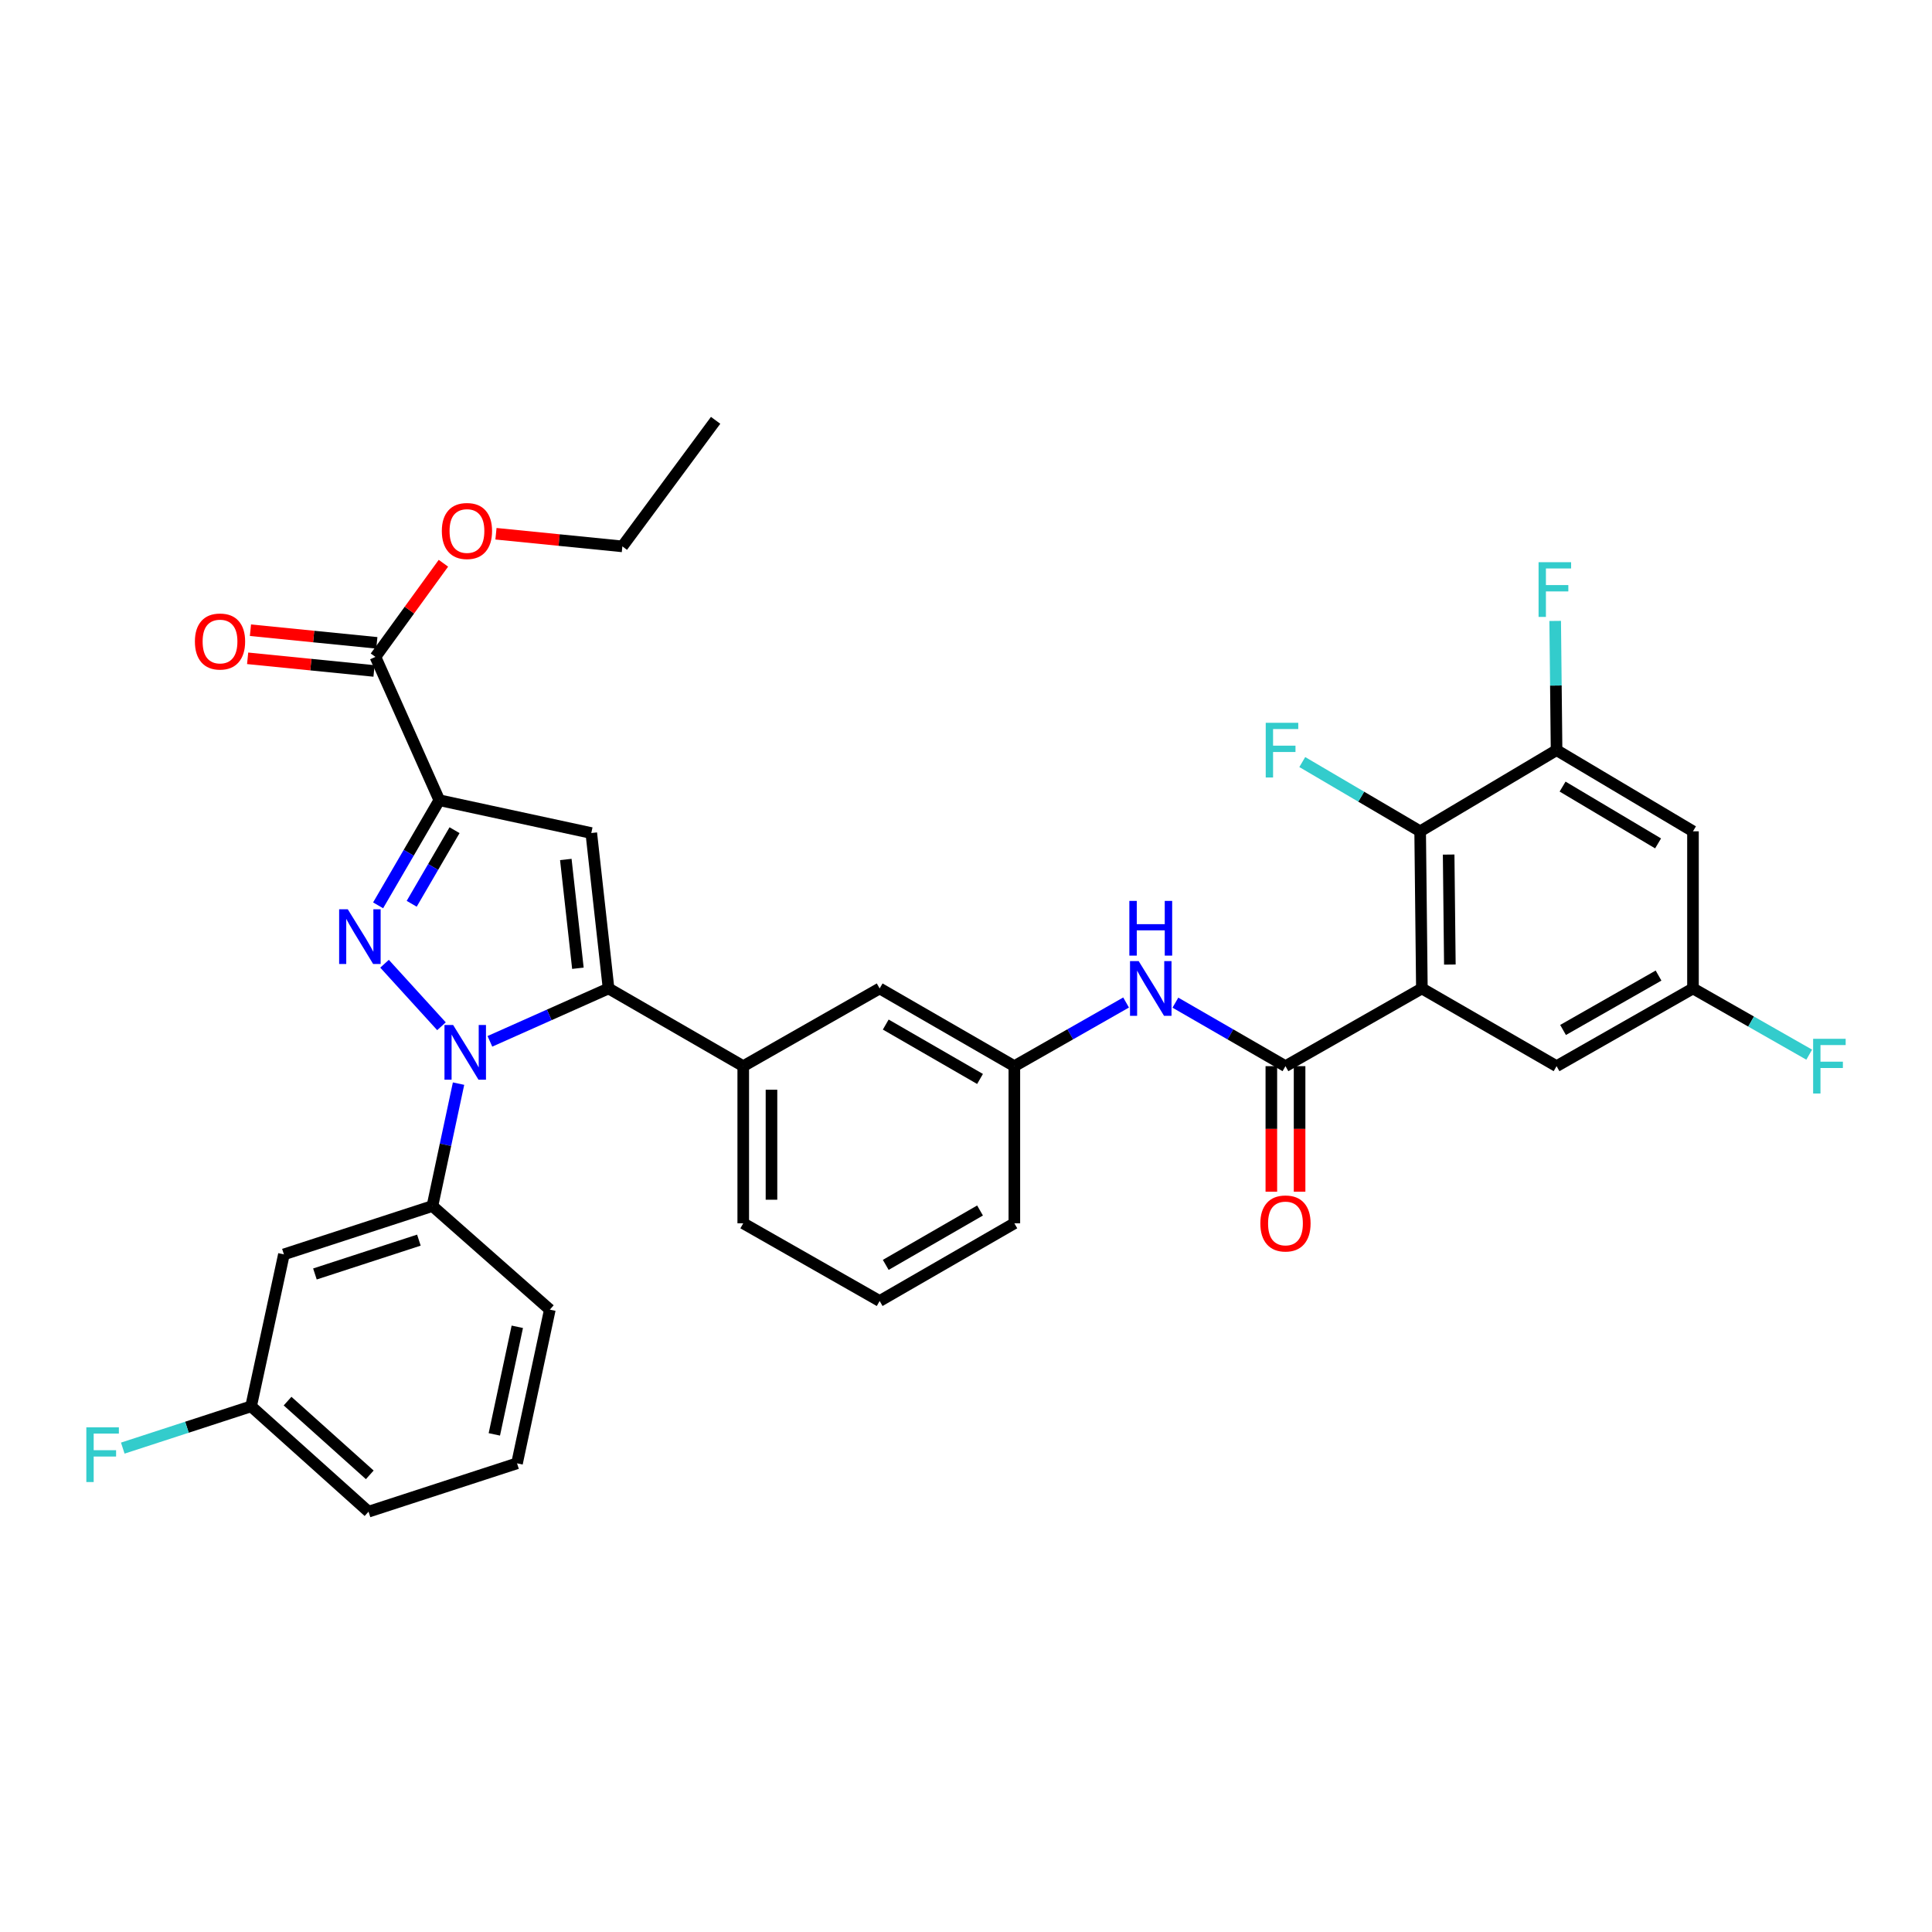<?xml version='1.0' encoding='iso-8859-1'?>
<svg version='1.1' baseProfile='full'
              xmlns='http://www.w3.org/2000/svg'
                      xmlns:rdkit='http://www.rdkit.org/xml'
                      xmlns:xlink='http://www.w3.org/1999/xlink'
                  xml:space='preserve'
width='1000px' height='1000px' viewBox='0 0 1000 1000'>
<!-- END OF HEADER -->
<rect style='opacity:1.0;fill:#FFFFFF;stroke:none' width='1000' height='1000' x='0' y='0'> </rect>
<path class='bond-0' d='M 608.385,518.976 L 636.87,535.41' style='fill:none;fill-rule:evenodd;stroke:#0000FF;stroke-width:6px;stroke-linecap:butt;stroke-linejoin:miter;stroke-opacity:1' />
<path class='bond-0' d='M 636.87,535.41 L 665.355,551.843' style='fill:none;fill-rule:evenodd;stroke:#000000;stroke-width:6px;stroke-linecap:butt;stroke-linejoin:miter;stroke-opacity:1' />
<path class='bond-1' d='M 582.861,518.895 L 553.943,535.369' style='fill:none;fill-rule:evenodd;stroke:#0000FF;stroke-width:6px;stroke-linecap:butt;stroke-linejoin:miter;stroke-opacity:1' />
<path class='bond-1' d='M 553.943,535.369 L 525.025,551.843' style='fill:none;fill-rule:evenodd;stroke:#000000;stroke-width:6px;stroke-linecap:butt;stroke-linejoin:miter;stroke-opacity:1' />
<path class='bond-2' d='M 658.047,551.843 L 658.047,584.334' style='fill:none;fill-rule:evenodd;stroke:#000000;stroke-width:6px;stroke-linecap:butt;stroke-linejoin:miter;stroke-opacity:1' />
<path class='bond-2' d='M 658.047,584.334 L 658.047,616.824' style='fill:none;fill-rule:evenodd;stroke:#FF0000;stroke-width:6px;stroke-linecap:butt;stroke-linejoin:miter;stroke-opacity:1' />
<path class='bond-2' d='M 672.663,551.843 L 672.663,584.334' style='fill:none;fill-rule:evenodd;stroke:#000000;stroke-width:6px;stroke-linecap:butt;stroke-linejoin:miter;stroke-opacity:1' />
<path class='bond-2' d='M 672.663,584.334 L 672.663,616.824' style='fill:none;fill-rule:evenodd;stroke:#FF0000;stroke-width:6px;stroke-linecap:butt;stroke-linejoin:miter;stroke-opacity:1' />
<path class='bond-3' d='M 665.355,551.843 L 735.963,511.619' style='fill:none;fill-rule:evenodd;stroke:#000000;stroke-width:6px;stroke-linecap:butt;stroke-linejoin:miter;stroke-opacity:1' />
<path class='bond-4' d='M 735.963,511.619 L 735.07,430.285' style='fill:none;fill-rule:evenodd;stroke:#000000;stroke-width:6px;stroke-linecap:butt;stroke-linejoin:miter;stroke-opacity:1' />
<path class='bond-4' d='M 750.443,499.259 L 749.818,442.325' style='fill:none;fill-rule:evenodd;stroke:#000000;stroke-width:6px;stroke-linecap:butt;stroke-linejoin:miter;stroke-opacity:1' />
<path class='bond-5' d='M 735.963,511.619 L 805.677,551.843' style='fill:none;fill-rule:evenodd;stroke:#000000;stroke-width:6px;stroke-linecap:butt;stroke-linejoin:miter;stroke-opacity:1' />
<path class='bond-6' d='M 455.31,673.393 L 525.025,633.177' style='fill:none;fill-rule:evenodd;stroke:#000000;stroke-width:6px;stroke-linecap:butt;stroke-linejoin:miter;stroke-opacity:1' />
<path class='bond-6' d='M 458.464,654.701 L 507.264,626.55' style='fill:none;fill-rule:evenodd;stroke:#000000;stroke-width:6px;stroke-linecap:butt;stroke-linejoin:miter;stroke-opacity:1' />
<path class='bond-7' d='M 455.31,673.393 L 384.702,633.177' style='fill:none;fill-rule:evenodd;stroke:#000000;stroke-width:6px;stroke-linecap:butt;stroke-linejoin:miter;stroke-opacity:1' />
<path class='bond-8' d='M 525.025,633.177 L 525.025,551.843' style='fill:none;fill-rule:evenodd;stroke:#000000;stroke-width:6px;stroke-linecap:butt;stroke-linejoin:miter;stroke-opacity:1' />
<path class='bond-9' d='M 525.025,551.843 L 455.31,511.619' style='fill:none;fill-rule:evenodd;stroke:#000000;stroke-width:6px;stroke-linecap:butt;stroke-linejoin:miter;stroke-opacity:1' />
<path class='bond-9' d='M 507.263,558.469 L 458.463,530.312' style='fill:none;fill-rule:evenodd;stroke:#000000;stroke-width:6px;stroke-linecap:butt;stroke-linejoin:miter;stroke-opacity:1' />
<path class='bond-10' d='M 455.31,511.619 L 384.702,551.843' style='fill:none;fill-rule:evenodd;stroke:#000000;stroke-width:6px;stroke-linecap:butt;stroke-linejoin:miter;stroke-opacity:1' />
<path class='bond-11' d='M 384.702,551.843 L 384.702,633.177' style='fill:none;fill-rule:evenodd;stroke:#000000;stroke-width:6px;stroke-linecap:butt;stroke-linejoin:miter;stroke-opacity:1' />
<path class='bond-11' d='M 399.317,564.044 L 399.317,620.977' style='fill:none;fill-rule:evenodd;stroke:#000000;stroke-width:6px;stroke-linecap:butt;stroke-linejoin:miter;stroke-opacity:1' />
<path class='bond-12' d='M 384.702,551.843 L 314.987,511.619' style='fill:none;fill-rule:evenodd;stroke:#000000;stroke-width:6px;stroke-linecap:butt;stroke-linejoin:miter;stroke-opacity:1' />
<path class='bond-13' d='M 314.987,511.619 L 306.048,431.179' style='fill:none;fill-rule:evenodd;stroke:#000000;stroke-width:6px;stroke-linecap:butt;stroke-linejoin:miter;stroke-opacity:1' />
<path class='bond-13' d='M 299.121,501.167 L 292.863,444.859' style='fill:none;fill-rule:evenodd;stroke:#000000;stroke-width:6px;stroke-linecap:butt;stroke-linejoin:miter;stroke-opacity:1' />
<path class='bond-14' d='M 314.987,511.619 L 284.279,525.308' style='fill:none;fill-rule:evenodd;stroke:#000000;stroke-width:6px;stroke-linecap:butt;stroke-linejoin:miter;stroke-opacity:1' />
<path class='bond-14' d='M 284.279,525.308 L 253.57,538.997' style='fill:none;fill-rule:evenodd;stroke:#0000FF;stroke-width:6px;stroke-linecap:butt;stroke-linejoin:miter;stroke-opacity:1' />
<path class='bond-15' d='M 306.048,431.179 L 227.394,414.192' style='fill:none;fill-rule:evenodd;stroke:#000000;stroke-width:6px;stroke-linecap:butt;stroke-linejoin:miter;stroke-opacity:1' />
<path class='bond-16' d='M 227.394,414.192 L 211.552,441.399' style='fill:none;fill-rule:evenodd;stroke:#000000;stroke-width:6px;stroke-linecap:butt;stroke-linejoin:miter;stroke-opacity:1' />
<path class='bond-16' d='M 211.552,441.399 L 195.71,468.605' style='fill:none;fill-rule:evenodd;stroke:#0000FF;stroke-width:6px;stroke-linecap:butt;stroke-linejoin:miter;stroke-opacity:1' />
<path class='bond-16' d='M 235.271,429.708 L 224.182,448.753' style='fill:none;fill-rule:evenodd;stroke:#000000;stroke-width:6px;stroke-linecap:butt;stroke-linejoin:miter;stroke-opacity:1' />
<path class='bond-16' d='M 224.182,448.753 L 213.093,467.798' style='fill:none;fill-rule:evenodd;stroke:#0000FF;stroke-width:6px;stroke-linecap:butt;stroke-linejoin:miter;stroke-opacity:1' />
<path class='bond-17' d='M 227.394,414.192 L 194.323,340.012' style='fill:none;fill-rule:evenodd;stroke:#000000;stroke-width:6px;stroke-linecap:butt;stroke-linejoin:miter;stroke-opacity:1' />
<path class='bond-18' d='M 199.041,498.828 L 228.508,531.191' style='fill:none;fill-rule:evenodd;stroke:#0000FF;stroke-width:6px;stroke-linecap:butt;stroke-linejoin:miter;stroke-opacity:1' />
<path class='bond-19' d='M 237.343,560.884 L 230.582,592.561' style='fill:none;fill-rule:evenodd;stroke:#0000FF;stroke-width:6px;stroke-linecap:butt;stroke-linejoin:miter;stroke-opacity:1' />
<path class='bond-19' d='M 230.582,592.561 L 223.821,624.238' style='fill:none;fill-rule:evenodd;stroke:#000000;stroke-width:6px;stroke-linecap:butt;stroke-linejoin:miter;stroke-opacity:1' />
<path class='bond-20' d='M 195.05,332.741 L 162.34,329.469' style='fill:none;fill-rule:evenodd;stroke:#000000;stroke-width:6px;stroke-linecap:butt;stroke-linejoin:miter;stroke-opacity:1' />
<path class='bond-20' d='M 162.34,329.469 L 129.63,326.197' style='fill:none;fill-rule:evenodd;stroke:#FF0000;stroke-width:6px;stroke-linecap:butt;stroke-linejoin:miter;stroke-opacity:1' />
<path class='bond-20' d='M 193.595,347.283 L 160.885,344.011' style='fill:none;fill-rule:evenodd;stroke:#000000;stroke-width:6px;stroke-linecap:butt;stroke-linejoin:miter;stroke-opacity:1' />
<path class='bond-20' d='M 160.885,344.011 L 128.176,340.739' style='fill:none;fill-rule:evenodd;stroke:#FF0000;stroke-width:6px;stroke-linecap:butt;stroke-linejoin:miter;stroke-opacity:1' />
<path class='bond-21' d='M 194.323,340.012 L 211.918,315.775' style='fill:none;fill-rule:evenodd;stroke:#000000;stroke-width:6px;stroke-linecap:butt;stroke-linejoin:miter;stroke-opacity:1' />
<path class='bond-21' d='M 211.918,315.775 L 229.513,291.539' style='fill:none;fill-rule:evenodd;stroke:#FF0000;stroke-width:6px;stroke-linecap:butt;stroke-linejoin:miter;stroke-opacity:1' />
<path class='bond-22' d='M 256.713,276.266 L 289.423,279.538' style='fill:none;fill-rule:evenodd;stroke:#FF0000;stroke-width:6px;stroke-linecap:butt;stroke-linejoin:miter;stroke-opacity:1' />
<path class='bond-22' d='M 289.423,279.538 L 322.133,282.81' style='fill:none;fill-rule:evenodd;stroke:#000000;stroke-width:6px;stroke-linecap:butt;stroke-linejoin:miter;stroke-opacity:1' />
<path class='bond-23' d='M 322.133,282.81 L 370.404,217.561' style='fill:none;fill-rule:evenodd;stroke:#000000;stroke-width:6px;stroke-linecap:butt;stroke-linejoin:miter;stroke-opacity:1' />
<path class='bond-24' d='M 223.821,624.238 L 146.953,649.262' style='fill:none;fill-rule:evenodd;stroke:#000000;stroke-width:6px;stroke-linecap:butt;stroke-linejoin:miter;stroke-opacity:1' />
<path class='bond-24' d='M 216.815,641.889 L 163.007,659.406' style='fill:none;fill-rule:evenodd;stroke:#000000;stroke-width:6px;stroke-linecap:butt;stroke-linejoin:miter;stroke-opacity:1' />
<path class='bond-25' d='M 223.821,624.238 L 284.596,677.867' style='fill:none;fill-rule:evenodd;stroke:#000000;stroke-width:6px;stroke-linecap:butt;stroke-linejoin:miter;stroke-opacity:1' />
<path class='bond-26' d='M 146.953,649.262 L 129.967,727.916' style='fill:none;fill-rule:evenodd;stroke:#000000;stroke-width:6px;stroke-linecap:butt;stroke-linejoin:miter;stroke-opacity:1' />
<path class='bond-27' d='M 129.967,727.916 L 190.75,782.439' style='fill:none;fill-rule:evenodd;stroke:#000000;stroke-width:6px;stroke-linecap:butt;stroke-linejoin:miter;stroke-opacity:1' />
<path class='bond-27' d='M 148.843,725.215 L 191.392,763.381' style='fill:none;fill-rule:evenodd;stroke:#000000;stroke-width:6px;stroke-linecap:butt;stroke-linejoin:miter;stroke-opacity:1' />
<path class='bond-28' d='M 129.967,727.916 L 96.757,738.729' style='fill:none;fill-rule:evenodd;stroke:#000000;stroke-width:6px;stroke-linecap:butt;stroke-linejoin:miter;stroke-opacity:1' />
<path class='bond-28' d='M 96.757,738.729 L 63.548,749.541' style='fill:none;fill-rule:evenodd;stroke:#33CCCC;stroke-width:6px;stroke-linecap:butt;stroke-linejoin:miter;stroke-opacity:1' />
<path class='bond-29' d='M 190.75,782.439 L 267.61,757.415' style='fill:none;fill-rule:evenodd;stroke:#000000;stroke-width:6px;stroke-linecap:butt;stroke-linejoin:miter;stroke-opacity:1' />
<path class='bond-30' d='M 267.61,757.415 L 284.596,677.867' style='fill:none;fill-rule:evenodd;stroke:#000000;stroke-width:6px;stroke-linecap:butt;stroke-linejoin:miter;stroke-opacity:1' />
<path class='bond-30' d='M 255.865,742.431 L 267.755,686.747' style='fill:none;fill-rule:evenodd;stroke:#000000;stroke-width:6px;stroke-linecap:butt;stroke-linejoin:miter;stroke-opacity:1' />
<path class='bond-31' d='M 735.07,430.285 L 805.677,388.275' style='fill:none;fill-rule:evenodd;stroke:#000000;stroke-width:6px;stroke-linecap:butt;stroke-linejoin:miter;stroke-opacity:1' />
<path class='bond-32' d='M 735.07,430.285 L 704.562,412.362' style='fill:none;fill-rule:evenodd;stroke:#000000;stroke-width:6px;stroke-linecap:butt;stroke-linejoin:miter;stroke-opacity:1' />
<path class='bond-32' d='M 704.562,412.362 L 674.054,394.439' style='fill:none;fill-rule:evenodd;stroke:#33CCCC;stroke-width:6px;stroke-linecap:butt;stroke-linejoin:miter;stroke-opacity:1' />
<path class='bond-33' d='M 805.677,551.843 L 876.285,511.619' style='fill:none;fill-rule:evenodd;stroke:#000000;stroke-width:6px;stroke-linecap:butt;stroke-linejoin:miter;stroke-opacity:1' />
<path class='bond-33' d='M 809.034,533.111 L 858.46,504.954' style='fill:none;fill-rule:evenodd;stroke:#000000;stroke-width:6px;stroke-linecap:butt;stroke-linejoin:miter;stroke-opacity:1' />
<path class='bond-34' d='M 805.677,388.275 L 876.285,430.285' style='fill:none;fill-rule:evenodd;stroke:#000000;stroke-width:6px;stroke-linecap:butt;stroke-linejoin:miter;stroke-opacity:1' />
<path class='bond-34' d='M 808.796,407.136 L 858.221,436.544' style='fill:none;fill-rule:evenodd;stroke:#000000;stroke-width:6px;stroke-linecap:butt;stroke-linejoin:miter;stroke-opacity:1' />
<path class='bond-35' d='M 805.677,388.275 L 805.318,354.834' style='fill:none;fill-rule:evenodd;stroke:#000000;stroke-width:6px;stroke-linecap:butt;stroke-linejoin:miter;stroke-opacity:1' />
<path class='bond-35' d='M 805.318,354.834 L 804.959,321.393' style='fill:none;fill-rule:evenodd;stroke:#33CCCC;stroke-width:6px;stroke-linecap:butt;stroke-linejoin:miter;stroke-opacity:1' />
<path class='bond-36' d='M 876.285,511.619 L 906.363,528.754' style='fill:none;fill-rule:evenodd;stroke:#000000;stroke-width:6px;stroke-linecap:butt;stroke-linejoin:miter;stroke-opacity:1' />
<path class='bond-36' d='M 906.363,528.754 L 936.442,545.889' style='fill:none;fill-rule:evenodd;stroke:#33CCCC;stroke-width:6px;stroke-linecap:butt;stroke-linejoin:miter;stroke-opacity:1' />
<path class='bond-37' d='M 876.285,511.619 L 876.285,430.285' style='fill:none;fill-rule:evenodd;stroke:#000000;stroke-width:6px;stroke-linecap:butt;stroke-linejoin:miter;stroke-opacity:1' />
<path  class='atom-0' d='M 589.372 497.459
L 598.652 512.459
Q 599.572 513.939, 601.052 516.619
Q 602.532 519.299, 602.612 519.459
L 602.612 497.459
L 606.372 497.459
L 606.372 525.779
L 602.492 525.779
L 592.532 509.379
Q 591.372 507.459, 590.132 505.259
Q 588.932 503.059, 588.572 502.379
L 588.572 525.779
L 584.892 525.779
L 584.892 497.459
L 589.372 497.459
' fill='#0000FF'/>
<path  class='atom-0' d='M 584.552 466.307
L 588.392 466.307
L 588.392 478.347
L 602.872 478.347
L 602.872 466.307
L 606.712 466.307
L 606.712 494.627
L 602.872 494.627
L 602.872 481.547
L 588.392 481.547
L 588.392 494.627
L 584.552 494.627
L 584.552 466.307
' fill='#0000FF'/>
<path  class='atom-2' d='M 652.355 633.257
Q 652.355 626.457, 655.715 622.657
Q 659.075 618.857, 665.355 618.857
Q 671.635 618.857, 674.995 622.657
Q 678.355 626.457, 678.355 633.257
Q 678.355 640.137, 674.955 644.057
Q 671.555 647.937, 665.355 647.937
Q 659.115 647.937, 655.715 644.057
Q 652.355 640.177, 652.355 633.257
M 665.355 644.737
Q 669.675 644.737, 671.995 641.857
Q 674.355 638.937, 674.355 633.257
Q 674.355 627.697, 671.995 624.897
Q 669.675 622.057, 665.355 622.057
Q 661.035 622.057, 658.675 624.857
Q 656.355 627.657, 656.355 633.257
Q 656.355 638.977, 658.675 641.857
Q 661.035 644.737, 665.355 644.737
' fill='#FF0000'/>
<path  class='atom-13' d='M 180.016 470.648
L 189.296 485.648
Q 190.216 487.128, 191.696 489.808
Q 193.176 492.488, 193.256 492.648
L 193.256 470.648
L 197.016 470.648
L 197.016 498.968
L 193.136 498.968
L 183.176 482.568
Q 182.016 480.648, 180.776 478.448
Q 179.576 476.248, 179.216 475.568
L 179.216 498.968
L 175.536 498.968
L 175.536 470.648
L 180.016 470.648
' fill='#0000FF'/>
<path  class='atom-14' d='M 234.539 530.53
L 243.819 545.53
Q 244.739 547.01, 246.219 549.69
Q 247.699 552.37, 247.779 552.53
L 247.779 530.53
L 251.539 530.53
L 251.539 558.85
L 247.659 558.85
L 237.699 542.45
Q 236.539 540.53, 235.299 538.33
Q 234.099 536.13, 233.739 535.45
L 233.739 558.85
L 230.059 558.85
L 230.059 530.53
L 234.539 530.53
' fill='#0000FF'/>
<path  class='atom-16' d='M 100.882 332.045
Q 100.882 325.245, 104.242 321.445
Q 107.602 317.645, 113.882 317.645
Q 120.162 317.645, 123.522 321.445
Q 126.882 325.245, 126.882 332.045
Q 126.882 338.925, 123.482 342.845
Q 120.082 346.725, 113.882 346.725
Q 107.642 346.725, 104.242 342.845
Q 100.882 338.965, 100.882 332.045
M 113.882 343.525
Q 118.202 343.525, 120.522 340.645
Q 122.882 337.725, 122.882 332.045
Q 122.882 326.485, 120.522 323.685
Q 118.202 320.845, 113.882 320.845
Q 109.562 320.845, 107.202 323.645
Q 104.882 326.445, 104.882 332.045
Q 104.882 337.765, 107.202 340.645
Q 109.562 343.525, 113.882 343.525
' fill='#FF0000'/>
<path  class='atom-17' d='M 228.692 274.843
Q 228.692 268.043, 232.052 264.243
Q 235.412 260.443, 241.692 260.443
Q 247.972 260.443, 251.332 264.243
Q 254.692 268.043, 254.692 274.843
Q 254.692 281.723, 251.292 285.643
Q 247.892 289.523, 241.692 289.523
Q 235.452 289.523, 232.052 285.643
Q 228.692 281.763, 228.692 274.843
M 241.692 286.323
Q 246.012 286.323, 248.332 283.443
Q 250.692 280.523, 250.692 274.843
Q 250.692 269.283, 248.332 266.483
Q 246.012 263.643, 241.692 263.643
Q 237.372 263.643, 235.012 266.443
Q 232.692 269.243, 232.692 274.843
Q 232.692 280.563, 235.012 283.443
Q 237.372 286.323, 241.692 286.323
' fill='#FF0000'/>
<path  class='atom-26' d='M 44.687 738.781
L 61.527 738.781
L 61.527 742.021
L 48.487 742.021
L 48.487 750.621
L 60.087 750.621
L 60.087 753.901
L 48.487 753.901
L 48.487 767.101
L 44.687 767.101
L 44.687 738.781
' fill='#33CCCC'/>
<path  class='atom-30' d='M 655.141 374.115
L 671.981 374.115
L 671.981 377.355
L 658.941 377.355
L 658.941 385.955
L 670.541 385.955
L 670.541 389.235
L 658.941 389.235
L 658.941 402.435
L 655.141 402.435
L 655.141 374.115
' fill='#33CCCC'/>
<path  class='atom-33' d='M 796.364 290.995
L 813.204 290.995
L 813.204 294.235
L 800.164 294.235
L 800.164 302.835
L 811.764 302.835
L 811.764 306.115
L 800.164 306.115
L 800.164 319.315
L 796.364 319.315
L 796.364 290.995
' fill='#33CCCC'/>
<path  class='atom-34' d='M 938.473 537.683
L 955.313 537.683
L 955.313 540.923
L 942.273 540.923
L 942.273 549.523
L 953.873 549.523
L 953.873 552.803
L 942.273 552.803
L 942.273 566.003
L 938.473 566.003
L 938.473 537.683
' fill='#33CCCC'/>
</svg>
